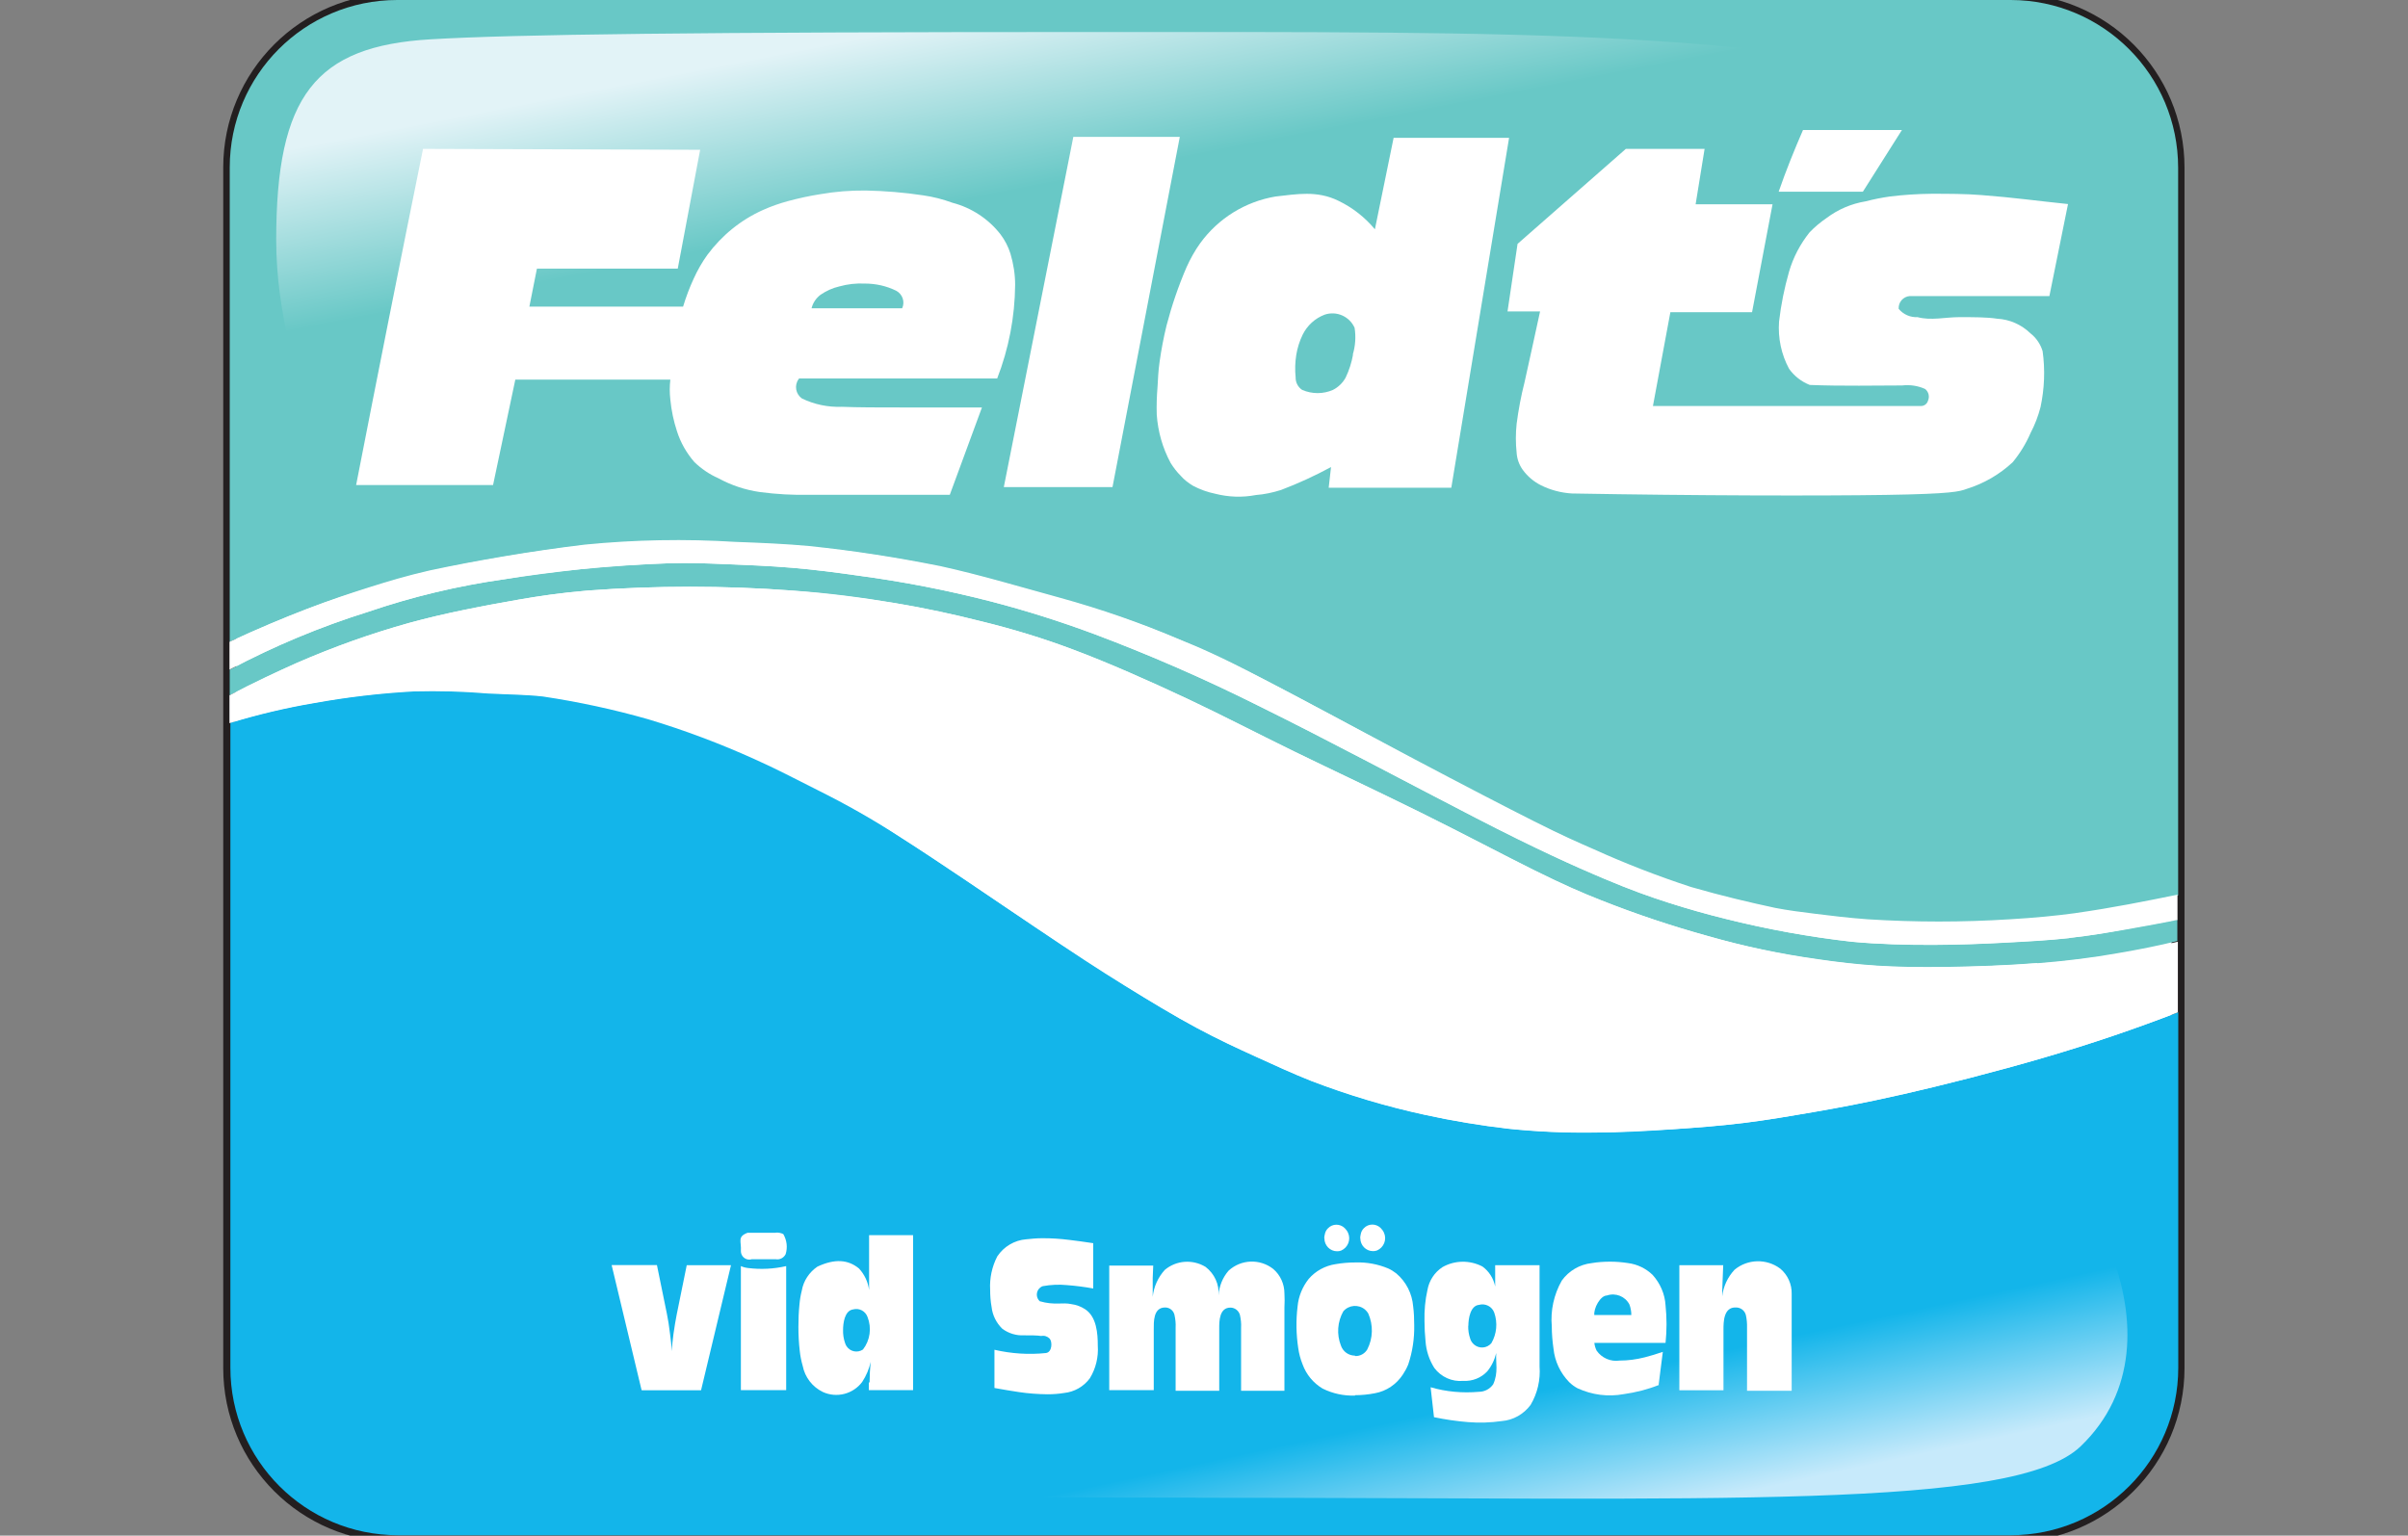 <svg xmlns="http://www.w3.org/2000/svg" xmlns:xlink="http://www.w3.org/1999/xlink" id="a" viewBox="0 0 185 118"><rect x="0" y="0" width="185" height="118" fill="#808080" stroke="none"/><defs><linearGradient id="c" x1="86.52" y1="-16.91" x2="89.16" y2="-30.48" gradientTransform="translate(0 -18) scale(1 -1)" gradientUnits="userSpaceOnUse"><stop offset="0" stop-color="#e2f3f7"></stop><stop offset="1" stop-color="#68c8c6"></stop></linearGradient><linearGradient id="d" x1="97.77" y1="-140.47" x2="95.46" y2="-129.72" gradientTransform="translate(0 -18) scale(1 -1)" gradientUnits="userSpaceOnUse"><stop offset="0" stop-color="#c7eafb"></stop><stop offset="1" stop-color="#13b5ea"></stop></linearGradient></defs><g id="b"><path d="M154.46,0H30.52c-7.11,0-12.87,5.76-12.87,12.87,0,0,0,.02,0,.02v92.24c0,7.11,5.76,12.87,12.87,12.87h123.94c7.11,0,12.87-5.76,12.87-12.87V12.89C167.34,5.78,161.59.01,154.48,0c0,0-.02,0-.02,0Z" fill="#fff" stroke-width="0"></path><path d="M154.46,0H30.52c-7.11,0-12.87,5.76-12.87,12.87,0,0,0,.02,0,.02v92.24c0,7.11,5.76,12.87,12.87,12.87h123.94c7.11,0,12.87-5.76,12.87-12.87V12.89C167.34,5.78,161.59.01,154.48,0c0,0-.02,0-.02,0Z" fill="none" stroke="#231f20" stroke-miterlimit="10"></path><path d="M146.15,84.09c-3,.68-4.93,1.03-6.77,1.35s-3.58.62-5.38.84-3.6.37-5.52.49c-1.93.12-3.97.23-6.07.25-2.17.03-4.34-.07-6.49-.29-2.18-.25-4.34-.61-6.48-1.08-2.96-.65-5.87-1.52-8.7-2.6-1.38-.55-2.82-1.21-4.25-1.86s-2.86-1.31-4.54-2.21-3.63-2.06-5.54-3.26-3.79-2.43-6.91-4.51-7.37-5.02-10.35-6.91c-2.01-1.32-4.1-2.53-6.25-3.62-1.67-.84-3.36-1.7-4.85-2.38-2.66-1.21-5.39-2.23-8.18-3.07-2.66-.76-5.36-1.34-8.09-1.75-1.35-.15-2.67-.15-4.23-.23-1.89-.15-3.79-.21-5.68-.16-2.58.14-5.14.44-7.68.9-2.19.37-4.36.88-6.49,1.54v49.57c0,7.11,5.76,12.87,12.87,12.87h123.91c7.11,0,12.87-5.76,12.87-12.87v-27.32c-3.32,1.28-6.69,2.43-10.35,3.5s-7.84,2.13-10.83,2.81Z" fill="#13b5ea" fill-rule="evenodd" stroke-width="0"></path><path d="M158.97,72.09c-1.54.17-3.21.26-4.92.35s-3.45.16-5.46.17-4.29-.05-6.3-.24c-3.27-.37-6.52-.96-9.71-1.76-1.44-.35-2.93-.77-4.38-1.24s-2.86-.97-5.01-1.87-5.05-2.22-9.82-4.66-11.38-5.99-16.72-8.63c-4.11-2.05-8.33-3.89-12.63-5.51-2.57-.96-5.18-1.78-7.83-2.47-3.38-.87-6.8-1.54-10.26-2-1.61-.23-3.28-.45-5.05-.6s-3.65-.22-5.15-.28-2.63-.12-4.49-.06-4.42.24-6.62.45-4.05.46-5.85.77c-3.56.5-7.07,1.34-10.47,2.5-3.68,1.15-7.25,2.64-10.65,4.45v1.97c1.8-.93,3.62-1.81,5.19-2.5,2.8-1.22,5.68-2.25,8.63-3.07,1.39-.38,2.75-.7,4.13-.98s2.77-.55,4.27-.81,3.14-.51,5.27-.69c5.23-.39,10.48-.39,15.7,0,2.73.22,5.38.55,7.83.95s4.61.88,6.73,1.42c2.37.58,4.71,1.29,6.99,2.15,2.69,1.01,5.92,2.43,8.76,3.77s5.28,2.62,8.23,4.06,6.43,3.07,9.75,4.71,6.47,3.31,8.74,4.44,3.67,1.74,5.12,2.3c2.68,1.06,5.41,1.98,8.18,2.74,2.78.8,5.62,1.41,8.49,1.81,1.54.22,2.93.39,4.5.49s3.28.13,5.38.1,4.7-.12,6.98-.3,4.29-.44,6.15-.77c1.64-.28,3.16-.58,4.61-.94v-1.65c-1.32.25-2.65.5-3.93.73-1.41.28-2.82.51-4.36.68ZM154.46,0H30.52c-7.11,0-12.87,5.76-12.87,12.87,0,0,0,.02,0,.02v36.43c2.1-.97,4.22-1.87,5.98-2.54s3.25-1.14,4.69-1.59,2.9-.9,4.66-1.3c3.51-.77,7.92-1.54,11.94-1.99,3.84-.38,7.71-.44,11.57-.21,1.91.08,3.84.15,5.68.32,3.53.35,6.74.86,10.06,1.54,3.16.69,6.21,1.61,9.22,2.44,3.12.85,6.18,1.91,9.16,3.16,1.54.65,3.07,1.32,6.24,2.93s7.87,4.17,11.78,6.29c3.9,2.12,7.02,3.7,9.22,4.79s3.4,1.62,4.61,2.16c2.44,1.11,4.93,2.07,7.47,2.9,2.37.68,4.52,1.18,6.49,1.61.94.18,1.91.31,3.07.45s2.5.31,4.01.42c3.63.23,7.28.23,10.92,0,1.89-.12,3.57-.28,5.09-.48,2.86-.4,5.29-.9,7.83-1.41V12.89C167.34,5.78,161.59.01,154.48,0c0,0-.02,0-.02,0Z" fill="#68c8c6" fill-rule="evenodd" stroke-width="0"></path><path d="M33.09,3.02c-8.87.52-11.87,4.33-11.87,15.42s6.45,23.74,12.05,23.38c3.01-.19,3.2-5.09,4.71-7.54,11.18-18.15,38.62-19.4,72.71-20.53,12.99-.43,40.44,1.05,43.51.94,5.28-.19,6.05-5.95.57-7.34-19.97-5.09-36.92-4.89-70.63-4.89-30.7,0-44.64.18-51.05.56Z" fill="url(#c)" fill-rule="evenodd" stroke-width="0"></path><path d="M91.86,115.09c40.31,0,62.91.94,68-3.96,8.66-8.33-.38-22.79-6.03-25.05-5.65-2.26-9.13.41-8.67,3.39,2.26,14.31-31.26,17.67-51.8,19.2s-48.4,2.83-65.55-4.14c-2.81-1.14-4.46.62-3.58,2.45,3.02,6.22,7.34,8.1,67.62,8.1Z" fill="url(#d)" fill-rule="evenodd" stroke-width="0"></path><polyline points="77.12 37.43 82.46 10.52 90.64 10.52 85.47 37.43 77.12 37.43" fill="#fff" stroke-width="0"></polyline><path d="M143.13,14.73h-6.48c.58-1.67,1.2-3.2,1.87-4.74h7.6l-3,4.74" fill="#fff" stroke-width="0"></path><path d="M134.61,23.99h-6.28l-1.34,7.21h20.59c.25,0,.47-.16.54-.4.14-.32.06-.69-.22-.91-.55-.25-1.16-.34-1.77-.27-1.86,0-4.61.06-7.09-.04-.64-.25-1.19-.68-1.59-1.24-.6-1.11-.86-2.37-.77-3.63.15-1.3.41-2.58.77-3.84.32-1.1.86-2.12,1.57-3.01.39-.41.83-.78,1.3-1.1.89-.67,1.92-1.11,3.02-1.29.61-.16,1.23-.28,1.85-.37,1.06-.13,2.13-.2,3.2-.21,1.26,0,2.65,0,3.84.1,2.4.18,4.32.45,6.65.69l-1.43,7.07h-10.73c-.5.04-.88.47-.85.98.35.43.89.67,1.45.64,1.03.28,2.14,0,3.21,0s2.15,0,2.9.12c.96.05,1.87.45,2.56,1.12.45.35.78.84.94,1.38.2,1.43.14,2.88-.16,4.29-.18.7-.44,1.37-.77,2-.35.81-.81,1.56-1.37,2.24-1.01.94-2.22,1.64-3.54,2.05-.55.2-1.13.38-6.19.46s-14.6.06-24.14-.11c-.82-.05-1.63-.26-2.37-.63-.56-.28-1.04-.69-1.41-1.2-.27-.38-.43-.83-.46-1.29-.08-.75-.08-1.5,0-2.24.14-1.08.34-2.14.61-3.2.31-1.44.77-3.44,1.19-5.43h-2.5l.77-5.19,8.32-7.3h6.05l-.69,4.26h5.91l-1.57,8.27" fill="#fff" stroke-width="0"></path><path d="M76.6,29.11c.9-2.31,1.37-4.75,1.39-7.23,0-.81-.13-1.61-.36-2.39-.17-.54-.43-1.04-.77-1.49-.93-1.19-2.23-2.04-3.69-2.42-.73-.27-1.48-.46-2.25-.57-1.46-.22-2.93-.34-4.41-.37-1.17-.01-2.33.08-3.48.28-.84.13-1.66.31-2.48.53-.66.18-1.3.4-1.92.68-1.71.76-3.18,1.96-4.29,3.46-.41.57-.76,1.19-1.05,1.83-.32.69-.59,1.41-.81,2.14h-11.81l.58-2.92h10.82l1.72-9.13-21.29-.07c-1.77,8.71-3.48,17.32-5.14,25.83h10.52l1.71-8.1h11.91c-.06.51-.06,1.03,0,1.54.08.83.25,1.64.51,2.43.28.88.74,1.68,1.34,2.37.54.52,1.16.94,1.84,1.24.99.54,2.07.9,3.19,1.06,1.27.17,2.56.24,3.84.21h10.75l2.47-6.71h-6.15c-1.83,0-3.31,0-4.61-.05-1.06.04-2.12-.18-3.07-.64-.48-.34-.6-1-.26-1.48.01-.02.03-.04.05-.06h15.2ZM63.04,22.65c.44-.3.92-.52,1.44-.64.64-.18,1.3-.25,1.96-.22.84,0,1.66.18,2.41.55.49.26.69.85.46,1.35h-6.96c.1-.42.35-.78.69-1.04Z" fill="#fff" stroke-width="0"></path><path d="M107.07,10.58l-1.44,7.04c-.76-.92-1.72-1.67-2.8-2.19-1.65-.81-3.2-.51-4.83-.33-2.33.39-4.41,1.68-5.8,3.6-.41.57-.75,1.19-1.04,1.83-.63,1.46-1.14,2.96-1.54,4.49-.22.91-.4,1.84-.53,2.77-.11.77-.12,1.31-.16,1.94-.06.71-.08,1.42-.06,2.13.09,1.3.45,2.57,1.07,3.72.22.35.47.68.77.98.27.31.6.56.95.77.53.28,1.11.49,1.7.61,1.02.26,2.08.3,3.12.1.66-.05,1.31-.19,1.94-.39,1.32-.5,2.6-1.09,3.84-1.76l-.18,1.59h9.42l4.44-26.89h-8.87ZM103.95,27.25c-.11.61-.3,1.21-.57,1.77-.22.4-.56.73-.97.94-.75.33-1.61.33-2.37,0-.32-.21-.51-.58-.5-.96-.06-.58-.04-1.17.05-1.74.09-.53.25-1.05.49-1.54.35-.71.95-1.26,1.69-1.54.91-.31,1.91.13,2.3,1.01.11.69.06,1.39-.14,2.06Z" fill="#fff" stroke-width="0"></path><path d="M49.34,106.83h4.52l2.3-9.61h-3.4l-.77,3.79c-.1.51-.16.88-.25,1.5-.05.38-.1.85-.14,1.32,0-.46-.08-.92-.12-1.31-.08-.66-.15-1.1-.24-1.54l-.77-3.77h-3.48l2.3,9.61M60.4,106.82v-9.53c-.95.22-1.94.27-2.91.15-.2-.02-.39-.07-.57-.15v9.53h3.48M59.59,94.73h-2.16c-.81.31-.46.65-.51,1.41,0,.36.29.65.64.65.06,0,.13,0,.19-.03h1.84c.31.06.63-.1.77-.39.16-.52.09-1.07-.18-1.54-.18-.09-.39-.13-.6-.11" fill="#fff" stroke-width="0"></path><path d="M64.77,102.21c0-.54.12-1.5.77-1.59.47-.13.95.13,1.11.58.33.84.2,1.79-.35,2.5-.42.28-.98.17-1.26-.25-.05-.08-.09-.16-.12-.26-.11-.32-.16-.66-.15-1M66.75,106.27v.55h3.4v-11.91h-3.38v4.22c-.08-.62-.35-1.19-.77-1.65-.84-.7-1.87-.77-3.2-.15-.63.43-1.07,1.09-1.2,1.84-.09.35-.15.71-.18,1.07-.06.57-.08,1.15-.08,1.72,0,.61.03,1.22.1,1.82.04.4.12.8.23,1.18.17.87.74,1.61,1.54,2,1.06.49,2.33.17,3.03-.77.31-.47.53-.99.65-1.54-.05.49-.08,1.06-.08,1.54" fill="#fff" stroke-width="0"></path><path d="M76.42,106.66c.66.12,1.32.23,1.86.31.73.11,1.46.16,2.19.17.43,0,.86-.03,1.28-.1.79-.08,1.51-.49,1.98-1.13.46-.75.67-1.63.61-2.51,0-.91-.08-2.22-.98-2.8-.32-.21-.68-.34-1.06-.39-.67-.15-1.28.11-2.42-.22-.28-.26-.3-.7-.04-.98.08-.08.17-.15.28-.18.61-.11,1.23-.14,1.84-.08.68.05,1.36.14,2.03.26v-3.48c-.65-.1-1.31-.19-1.82-.25-.71-.09-1.43-.14-2.15-.13-.39,0-.79.04-1.18.08-.9.07-1.72.56-2.22,1.31-.41.79-.6,1.68-.55,2.57,0,.44.03.88.11,1.32.07.63.36,1.22.82,1.67.48.36,1.07.54,1.67.51.51,0,1.03,0,1.32.05.24-.05.48.03.65.2.22.25.2,1.04-.28,1.11-1.32.14-2.66.05-3.96-.25v2.93M85.21,106.82h3.43v-4.65c0-.57-.05-1.71.88-1.7.34,0,.63.23.71.56.07.32.11.66.09.99v4.85h3.35v-4.82c0-.51,0-1.59.88-1.57.33.01.62.24.71.56.07.32.11.65.09.98v4.85h3.33v-6.42c.02-.35.02-.7,0-1.05,0-.73-.31-1.42-.86-1.89-1.02-.8-2.47-.75-3.43.13-.46.53-.73,1.2-.77,1.9.06-.85-.32-1.67-1-2.19-.99-.6-2.25-.51-3.13.23-.52.57-.85,1.3-.93,2.07v-1.44l.04-.96h-3.38v9.61M104.09,107.21c.52,0,1.03-.05,1.54-.15.89-.16,1.66-.69,2.15-1.44.16-.24.3-.5.41-.77.33-.98.48-2,.46-3.03,0-.48-.02-.96-.08-1.43-.08-.99-.54-1.9-1.3-2.54-.19-.15-.4-.28-.62-.38-.79-.33-1.65-.49-2.5-.46-.52,0-1.03.04-1.54.13-.8.12-1.54.52-2.07,1.14-.48.61-.78,1.34-.85,2.11-.13,1.07-.11,2.14.05,3.2.06.43.17.84.33,1.24.28.78.82,1.44,1.54,1.87.78.39,1.64.57,2.5.54M104.1,104.17c-.49,0-.92-.31-1.08-.77-.34-.86-.27-1.83.18-2.63.42-.5,1.17-.56,1.67-.14.1.09.19.19.25.3.39.89.37,1.9-.08,2.77-.2.33-.56.52-.94.5M101.75,95.16c0,.54.43.99.97.99.1,0,.21-.01.31-.05.53-.23.77-.84.54-1.36-.06-.14-.15-.26-.26-.37-.36-.35-.94-.35-1.29.02-.13.13-.21.29-.24.47-.03.1-.04.19-.04.29M104.51,95.15c0,.54.43.99.97.99.1,0,.21-.01.31-.05.53-.23.77-.84.54-1.36-.06-.14-.15-.26-.26-.37-.36-.35-.94-.35-1.29.02-.13.13-.21.29-.24.47-.02.1-.04.19-.04.29" fill="#fff" stroke-width="0"></path><path d="M118.28,105.02v-7.8h-3.41v1.64c-.12-.62-.47-1.17-.98-1.54-.97-.5-2.12-.49-3.07.05-.61.4-1.02,1.03-1.15,1.74-.18.79-.25,1.6-.23,2.41,0,.51.03,1.03.08,1.54.05.73.28,1.43.67,2.05.52.7,1.36,1.08,2.23,1,.69.04,1.36-.22,1.84-.73.34-.41.57-.9.69-1.41-.05.73.18,1.49-.23,2.4-.25.36-.66.58-1.1.58-1.25.11-2.51,0-3.71-.35l.26,2.3c.87.18,1.74.31,2.63.38.86.07,1.72.04,2.57-.08.89-.07,1.69-.53,2.22-1.24.53-.89.77-1.93.69-2.97M112.81,101.88c0-.55.15-1.54.81-1.61.49-.14,1.01.12,1.18.6.27.78.19,1.63-.22,2.34-.34.4-.93.45-1.33.11-.14-.12-.25-.28-.3-.46-.11-.32-.16-.65-.15-.99" fill="#fff" stroke-width="0"></path><path d="M127.43,106.4l.32-2.52c-.48.17-.97.31-1.39.42-.63.16-1.28.25-1.94.25-.68.1-1.37-.2-1.76-.77-.09-.19-.15-.39-.17-.59h5.47c.1-.96.1-1.92,0-2.88-.05-.87-.41-1.7-1-2.35-.51-.49-1.17-.81-1.87-.9-.45-.07-.91-.11-1.38-.11-.48,0-.95.03-1.42.11-.92.1-1.76.59-2.3,1.34-.61,1.07-.88,2.3-.77,3.53,0,.57.05,1.14.13,1.7.1.97.52,1.87,1.2,2.57.19.19.41.35.65.48,1.11.51,2.34.67,3.54.45.93-.13,1.84-.36,2.72-.71M122.49,101.09c-.08-.56.47-1.54.96-1.54.67-.23,1.4.06,1.73.68.1.26.15.54.15.82h-2.86" fill="#fff" stroke-width="0"></path><path d="M128.98,106.83h3.43v-4.66c0-.56,0-1.74.95-1.7.36-.01.68.23.77.58.07.32.1.64.09.97v4.85h3.43v-7.44c.02-.74-.3-1.46-.87-1.94-1.05-.79-2.51-.76-3.52.08-.53.57-.86,1.28-.95,2.05,0-.59.05-1.54.08-2.4h-3.37v9.61" fill="#fff" stroke-width="0"></path><path d="M159.5,70.16c-1.54.21-3.2.37-5.09.48-3.63.23-7.28.23-10.92,0-1.54-.11-2.86-.28-4.01-.42s-2.13-.27-3.07-.45c-1.97-.42-4.13-.93-6.49-1.61-2.54-.83-5.04-1.8-7.47-2.9-1.24-.54-2.47-1.08-4.61-2.16s-5.27-2.7-9.22-4.79-8.64-4.61-11.78-6.25c-3.13-1.64-4.68-2.3-6.24-2.93-2.97-1.27-6.03-2.33-9.14-3.19-3.07-.84-6.09-1.75-9.22-2.44-3.32-.66-6.53-1.17-10.06-1.54-1.81-.17-3.77-.25-5.68-.32-3.86-.24-7.72-.17-11.57.21-4.01.48-8.45,1.24-11.94,1.99-1.75.4-3.21.84-4.66,1.3s-2.9.94-4.72,1.64-3.84,1.54-5.98,2.54v2.14c3.4-1.81,6.97-3.3,10.65-4.45,3.4-1.16,6.91-2,10.47-2.5,1.81-.28,3.65-.52,5.85-.77s4.77-.39,6.62-.45,2.98,0,4.49.06,3.38.13,5.15.28,3.43.37,5.05.6c3.46.46,6.89,1.13,10.26,2,2.65.69,5.26,1.52,7.83,2.47,4.3,1.61,8.52,3.45,12.63,5.51,5.33,2.62,11.95,6.15,16.71,8.62s7.68,3.75,9.82,4.66,3.56,1.41,5.01,1.87,2.94.88,4.38,1.24c3.19.8,6.44,1.39,9.71,1.76,2.01.19,4.29.25,6.3.24s3.76-.08,5.46-.17,3.37-.18,4.92-.35,2.97-.41,4.42-.66c1.29-.22,2.61-.47,3.93-.73v-1.94c-2.53.51-4.99,1.01-7.82,1.41ZM156.55,74c-2.3.18-4.84.27-6.98.3s-3.84,0-5.38-.1-3-.27-4.5-.49c-2.87-.4-5.7-.99-8.49-1.79-2.77-.77-5.51-1.68-8.18-2.74-1.44-.57-2.83-1.17-5.12-2.3s-5.43-2.8-8.74-4.44-6.78-3.26-9.75-4.71-5.38-2.72-8.23-4.06c-2.86-1.34-6.07-2.77-8.76-3.77-2.28-.86-4.62-1.57-6.99-2.15-2.15-.54-4.31-1.01-6.73-1.42s-5.09-.77-7.83-.95c-5.23-.39-10.48-.39-15.7,0-2.13.18-3.76.43-5.27.69s-2.93.52-4.32.81-2.73.6-4.13.98c-2.94.82-5.83,1.85-8.63,3.07-1.54.69-3.39,1.54-5.19,2.5v2.14c2.13-.65,4.3-1.17,6.49-1.54,2.54-.46,5.1-.76,7.68-.9,1.9-.05,3.79,0,5.68.16,1.54.08,2.88.08,4.23.23,2.73.41,5.43.99,8.09,1.75,2.79.84,5.53,1.87,8.18,3.07,1.54.68,3.18,1.54,4.85,2.38,2.17,1.08,4.28,2.27,6.31,3.59,2.97,1.89,7.27,4.83,10.35,6.91s4.97,3.32,6.91,4.51,3.84,2.35,5.54,3.26,3.07,1.54,4.54,2.21,2.87,1.32,4.25,1.86c2.83,1.09,5.74,1.96,8.7,2.6,2.14.47,4.31.83,6.48,1.08,2.16.22,4.32.32,6.49.29,2.09,0,4.13-.12,6.07-.25s3.74-.27,5.52-.49,3.52-.52,5.38-.84,3.76-.67,6.77-1.35,7.07-1.71,10.83-2.81,7.04-2.22,10.35-3.5v-5.43c-1.49.36-3,.67-4.61.94-1.91.31-3.91.58-6.2.75v-.04Z" fill="#fff" stroke-width="0"></path></g></svg>